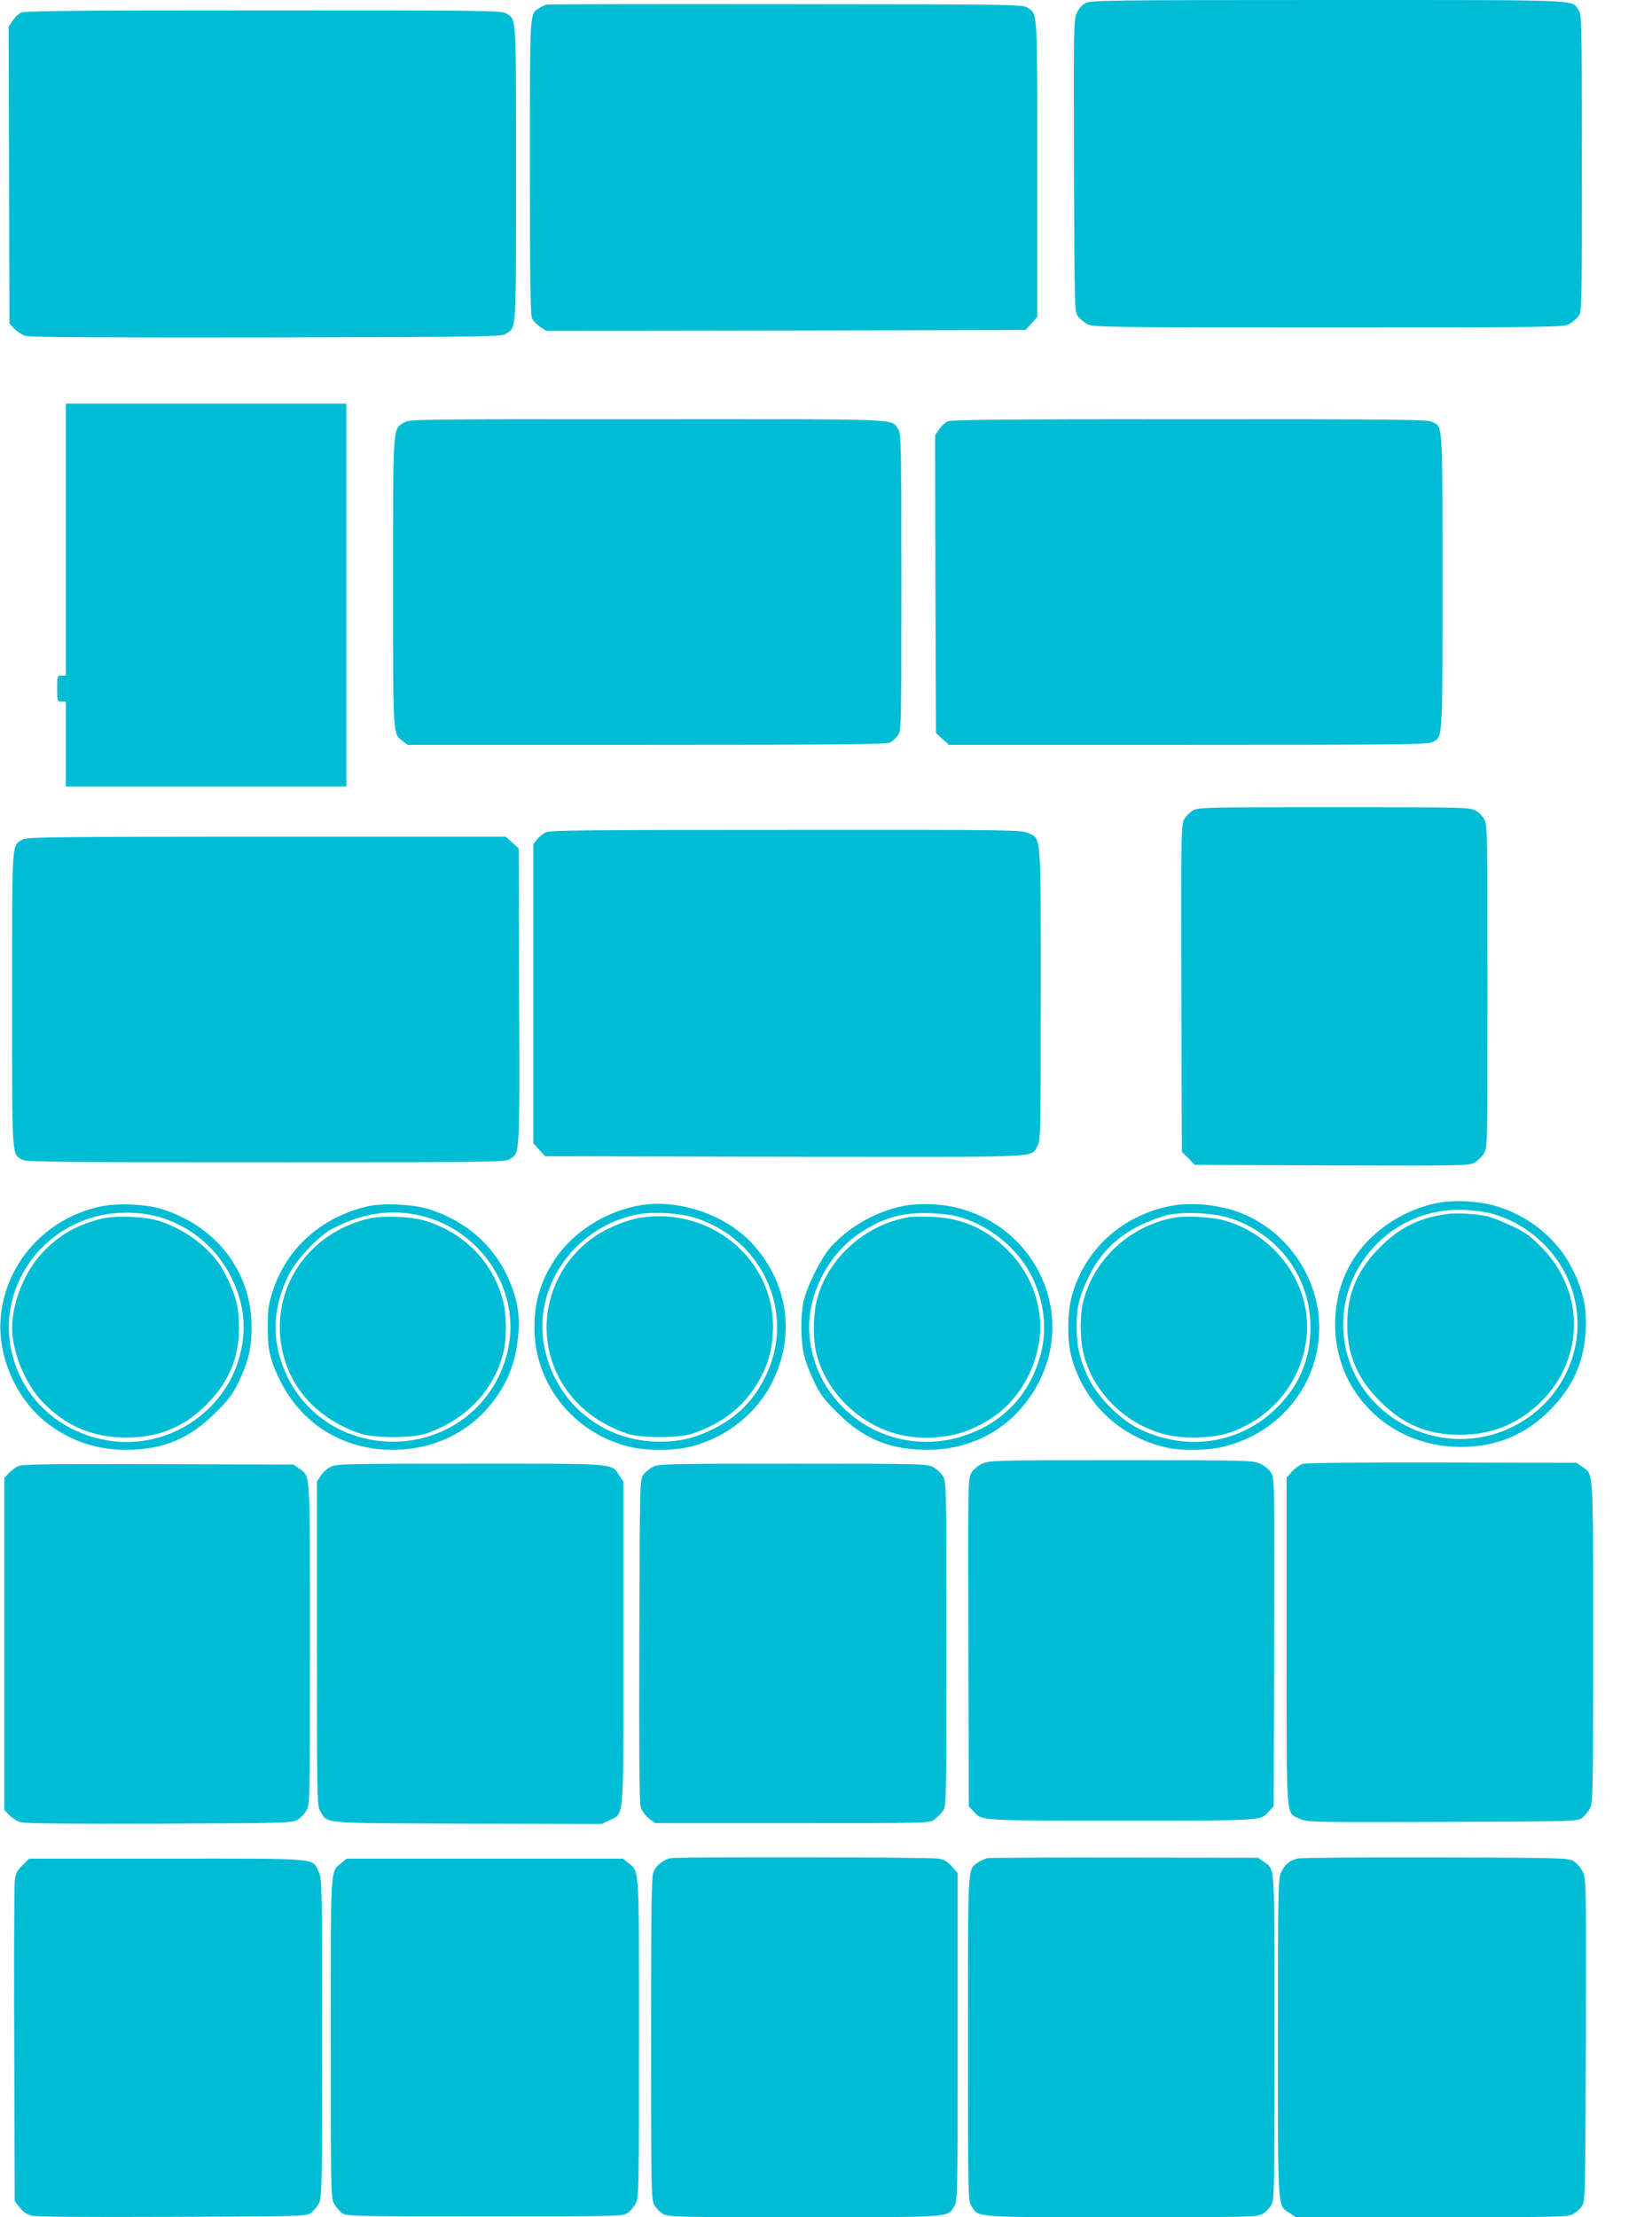 <?xml version="1.0" standalone="no"?>
<!DOCTYPE svg PUBLIC "-//W3C//DTD SVG 20010904//EN"
 "http://www.w3.org/TR/2001/REC-SVG-20010904/DTD/svg10.dtd">
<svg version="1.0" xmlns="http://www.w3.org/2000/svg"
 width="954pt" height="1280pt" viewBox="0 0 954 1280"
 preserveAspectRatio="xMidYMid meet">
<g transform="translate(0,1280) scale(0.1,-0.1)"
fill="#00bcd4" stroke="none">
<path d="M6271 12783 c-23 -11 -40 -31 -53 -59 -18 -41 -18 -79 -16 -883 3
-831 3 -840 24 -868 11 -15 36 -36 55 -45 32 -17 119 -18 1389 -18 1270 0
1357 1 1389 18 19 9 44 30 55 45 21 28 21 34 21 885 0 834 -1 858 -20 886 -40
59 36 56 -1447 56 -1253 0 -1366 -2 -1397 -17z"/>
<path d="M3155 12773 c-10 -3 -30 -12 -43 -21 -54 -35 -52 -3 -52 -919 0 -658
3 -854 13 -873 7 -13 28 -35 46 -47 l34 -23 1384 2 1385 3 34 37 34 38 0 855
c0 933 3 891 -57 931 -27 18 -70 19 -1393 20 -751 1 -1374 0 -1385 -3z"/>
<path d="M120 12727 c-13 -7 -35 -28 -47 -46 l-23 -34 2 -858 3 -858 30 -31
c16 -16 46 -35 66 -40 24 -7 510 -9 1391 -8 1310 3 1354 4 1381 22 60 40 57
-2 57 926 0 937 3 886 -60 924 -26 15 -148 16 -1402 16 -1078 0 -1378 -3
-1398 -13z"/>
<path d="M380 9685 l0 -785 -25 0 c-24 0 -25 -2 -25 -75 0 -73 1 -75 25 -75
l25 0 0 -245 0 -245 810 0 810 0 0 1105 0 1105 -810 0 -810 0 0 -785z"/>
<path d="M2332 10360 c-64 -39 -62 -5 -62 -920 0 -902 -2 -874 55 -918 l28
-22 1381 0 c1076 0 1386 3 1405 13 13 6 34 25 45 40 21 28 21 31 21 885 0 825
-1 858 -19 885 -41 61 51 57 -1448 57 -1359 0 -1373 0 -1406 -20z"/>
<path d="M5470 10367 c-13 -7 -35 -28 -47 -46 l-23 -34 2 -859 3 -860 37 -34
38 -34 1380 0 c1215 0 1385 2 1410 15 63 32 60 -9 60 925 0 934 3 893 -60 925
-25 13 -194 15 -1402 15 -1078 0 -1378 -3 -1398 -13z"/>
<path d="M6891 8122 c-19 -10 -43 -34 -53 -53 -17 -32 -18 -78 -16 -976 l3
-943 38 -37 37 -38 793 -3 c776 -2 793 -2 825 18 18 11 41 34 52 52 20 32 20
53 20 963 0 882 -1 932 -18 964 -10 19 -34 43 -53 53 -32 17 -77 18 -814 18
-737 0 -782 -1 -814 -18z"/>
<path d="M3154 7996 c-17 -8 -40 -26 -52 -41 l-22 -28 0 -863 0 -864 34 -38
34 -37 1382 -3 c1526 -2 1419 -7 1460 61 19 31 20 57 20 875 0 951 4 897 -74
933 -39 18 -98 19 -1396 18 -1112 0 -1361 -2 -1386 -13z"/>
<path d="M129 7953 c-62 -38 -59 12 -59 -923 0 -934 -3 -893 60 -925 25 -13
195 -15 1405 -15 1280 0 1379 1 1406 17 62 37 60 -3 57 938 l-3 857 -37 34
-38 34 -1382 0 c-1261 -1 -1385 -2 -1409 -17z"/>
<path d="M8305 5856 c-191 -36 -372 -153 -478 -308 -155 -226 -156 -550 -3
-780 134 -203 359 -321 611 -321 202 -1 369 67 511 208 134 132 201 280 211
461 7 131 -13 228 -75 354 -86 177 -254 314 -452 370 -96 26 -234 34 -325 16z
m305 -61 c233 -62 422 -252 480 -481 88 -341 -120 -694 -468 -795 -346 -100
-720 92 -832 429 -146 440 202 890 670 867 52 -3 120 -11 150 -20z"/>
<path d="M8345 5790 c-158 -25 -264 -78 -375 -190 -131 -130 -190 -268 -190
-445 0 -177 59 -315 190 -445 134 -135 275 -194 465 -193 182 0 336 64 466
193 251 250 251 637 0 890 -63 64 -92 85 -171 123 -52 24 -115 49 -140 55 -67
15 -188 22 -245 12z"/>
<path d="M576 5834 c-320 -71 -552 -337 -573 -654 -14 -217 91 -454 262 -590
135 -107 289 -160 464 -160 214 1 365 64 516 215 74 73 99 106 132 175 56 115
75 194 76 315 1 319 -199 584 -518 685 -93 29 -262 36 -359 14z m280 -45 c207
-38 387 -174 480 -364 80 -164 92 -315 39 -484 -96 -303 -406 -500 -724 -461
-268 34 -484 206 -566 452 -142 424 179 862 636 867 41 1 102 -4 135 -10z"/>
<path d="M594 5766 c-145 -33 -258 -98 -355 -204 -100 -110 -169 -286 -169
-429 1 -142 77 -326 180 -431 124 -127 266 -192 441 -200 206 -9 365 51 504
192 126 127 185 266 185 438 0 118 -14 176 -67 287 -36 75 -59 108 -116 165
-77 76 -183 139 -287 170 -77 23 -240 29 -316 12z"/>
<path d="M2124 5836 c-269 -62 -472 -244 -551 -496 -22 -70 -27 -104 -27 -195
-1 -133 12 -192 69 -310 124 -255 366 -405 654 -405 278 1 513 139 644 380 74
135 103 339 68 479 -65 259 -246 449 -506 531 -90 28 -263 36 -351 16z m272
-47 c362 -66 610 -419 540 -769 -64 -319 -338 -543 -666 -543 -266 0 -499 144
-612 378 -92 192 -89 388 9 585 43 86 168 220 243 261 163 89 323 118 486 88z"/>
<path d="M2134 5766 c-307 -70 -518 -325 -518 -626 1 -287 174 -517 464 -616
79 -27 301 -27 380 0 228 78 389 245 445 461 22 81 21 224 0 305 -58 225 -225
395 -455 464 -76 23 -240 29 -316 12z"/>
<path d="M3681 5839 c-193 -38 -373 -155 -475 -307 -84 -127 -120 -247 -120
-397 0 -322 223 -604 540 -685 105 -27 263 -27 368 0 196 50 369 185 460 360
144 276 99 588 -116 817 -159 167 -433 256 -657 212z m344 -73 c383 -129 569
-549 400 -903 -69 -147 -172 -249 -317 -318 -103 -49 -187 -68 -298 -68 -329
0 -600 222 -666 543 -69 342 163 684 520 766 97 22 263 13 361 -20z"/>
<path d="M3692 5769 c-69 -12 -173 -53 -239 -95 -252 -161 -360 -472 -259
-750 68 -188 219 -329 426 -400 79 -27 301 -27 380 0 184 63 312 169 394 326
49 93 69 178 70 290 0 398 -366 696 -772 629z"/>
<path d="M5221 5839 c-162 -32 -319 -121 -426 -241 -55 -63 -137 -228 -155
-313 -18 -83 -16 -236 5 -315 9 -36 35 -103 58 -150 33 -69 58 -102 132 -175
151 -151 302 -214 516 -215 292 -1 536 153 660 415 194 413 -56 895 -513 989
-82 17 -205 19 -277 5z m334 -69 c171 -53 328 -185 404 -340 71 -146 89 -297
52 -443 -58 -226 -205 -389 -422 -468 -427 -156 -880 130 -915 578 -17 220
105 462 294 586 137 89 243 119 407 113 76 -3 132 -11 180 -26z"/>
<path d="M5255 5774 c-259 -40 -483 -243 -540 -489 -20 -86 -20 -222 0 -300
58 -229 256 -418 491 -470 115 -26 264 -17 370 22 173 65 292 172 369 334 116
245 66 520 -129 715 -122 121 -266 184 -436 189 -52 2 -108 1 -125 -1z"/>
<path d="M6745 5835 c-275 -60 -481 -252 -555 -515 -25 -90 -28 -245 -7 -335
66 -277 284 -487 565 -544 86 -18 239 -14 325 9 308 78 526 337 544 645 18
297 -165 586 -443 699 -130 53 -302 69 -429 41z m350 -65 c297 -92 489 -365
472 -669 -9 -166 -69 -301 -187 -421 -213 -218 -535 -266 -815 -122 -100 51
-228 181 -277 282 -50 102 -71 187 -71 295 -1 115 14 177 70 294 63 132 160
229 293 295 52 26 124 53 160 61 92 21 264 14 355 -15z"/>
<path d="M6780 5770 c-257 -48 -463 -239 -525 -485 -19 -76 -19 -212 1 -295
54 -230 252 -423 490 -475 103 -23 263 -17 354 14 254 86 429 312 447 574 19
285 -177 559 -462 647 -78 24 -232 34 -305 20z"/>
<path d="M5673 4350 c-25 -11 -51 -33 -63 -52 -20 -33 -20 -44 -18 -980 l3
-946 25 -27 c54 -58 14 -55 855 -55 841 0 801 -3 855 55 l25 27 3 946 c2 936
2 947 -18 980 -12 19 -38 41 -63 52 -40 19 -74 20 -802 20 -728 0 -762 -1
-802 -20z"/>
<path d="M7524 4349 c-18 -5 -46 -25 -63 -44 l-31 -36 0 -945 c0 -1063 -6
-985 76 -1024 40 -20 59 -20 822 -18 772 3 781 3 809 24 15 11 36 36 45 55 17
32 18 98 18 957 0 1014 3 967 -61 1013 l-34 24 -775 2 c-452 1 -788 -2 -806
-8z"/>
<path d="M105 4336 c-16 -7 -41 -26 -55 -41 l-25 -27 0 -958 0 -959 30 -31
c16 -16 46 -35 66 -40 25 -7 311 -10 801 -8 742 3 764 4 797 23 18 11 42 36
52 55 18 33 19 76 19 958 0 1014 3 967 -61 1013 l-34 24 -780 2 c-635 2 -786
0 -810 -11z"/>
<path d="M1910 4332 c-19 -9 -45 -32 -57 -51 l-23 -34 0 -936 c0 -910 1 -937
20 -968 44 -72 -14 -68 850 -71 l775 -2 45 22 c86 44 80 -31 80 1024 l0 931
-23 34 c-48 73 -3 69 -862 69 -713 0 -773 -1 -805 -18z"/>
<path d="M3771 4332 c-19 -9 -44 -30 -55 -45 -21 -28 -21 -36 -24 -955 -2
-643 0 -938 8 -964 7 -23 24 -48 47 -65 l36 -28 793 0 c785 0 793 0 820 21 15
11 37 33 48 48 21 27 21 34 21 964 0 919 0 938 -20 970 -11 19 -37 42 -57 53
-36 18 -70 19 -810 19 -716 0 -776 -1 -807 -18z"/>
<path d="M3875 2073 c-42 -7 -85 -40 -101 -79 -12 -28 -14 -193 -14 -961 0
-880 1 -930 18 -962 10 -19 34 -43 53 -53 32 -17 77 -18 812 -18 857 0 828 -2
867 62 20 32 20 48 20 979 l0 946 -32 37 c-25 28 -44 40 -78 46 -45 9 -1487
11 -1545 3z"/>
<path d="M5705 2073 c-16 -3 -42 -14 -57 -25 -61 -43 -58 10 -58 -1014 0 -922
0 -937 20 -969 42 -68 4 -65 867 -65 735 0 780 1 812 18 19 10 43 34 53 53 17
32 18 82 18 967 0 1028 4 967 -62 1014 l-33 23 -765 1 c-421 1 -778 -1 -795
-3z"/>
<path d="M7495 2071 c-48 -12 -74 -33 -95 -77 -19 -39 -20 -65 -20 -960 0
-1025 -4 -962 69 -1011 l34 -23 786 0 c761 0 787 1 818 20 18 10 40 31 50 47
17 26 18 80 21 956 2 912 2 931 -18 971 -11 23 -34 50 -52 61 -32 19 -55 20
-798 22 -421 1 -778 -2 -795 -6z"/>
<path d="M130 2032 c-32 -31 -39 -47 -45 -92 -3 -30 -5 -458 -3 -951 l3 -896
28 -36 c17 -23 42 -40 65 -47 25 -8 278 -10 814 -8 767 3 777 3 805 24 15 11
36 36 45 55 17 32 18 98 18 953 0 896 -1 921 -20 961 -39 80 21 75 -875 75
l-797 0 -38 -38z"/>
<path d="M1969 2043 c-62 -52 -59 -6 -59 -1010 0 -854 1 -920 18 -952 9 -19
30 -44 45 -55 28 -21 35 -21 827 -21 792 0 799 0 827 21 15 11 36 36 45 55 17
32 18 98 18 952 0 1004 3 958 -59 1010 l-33 27 -798 0 -798 0 -33 -27z"/>
</g>
</svg>
